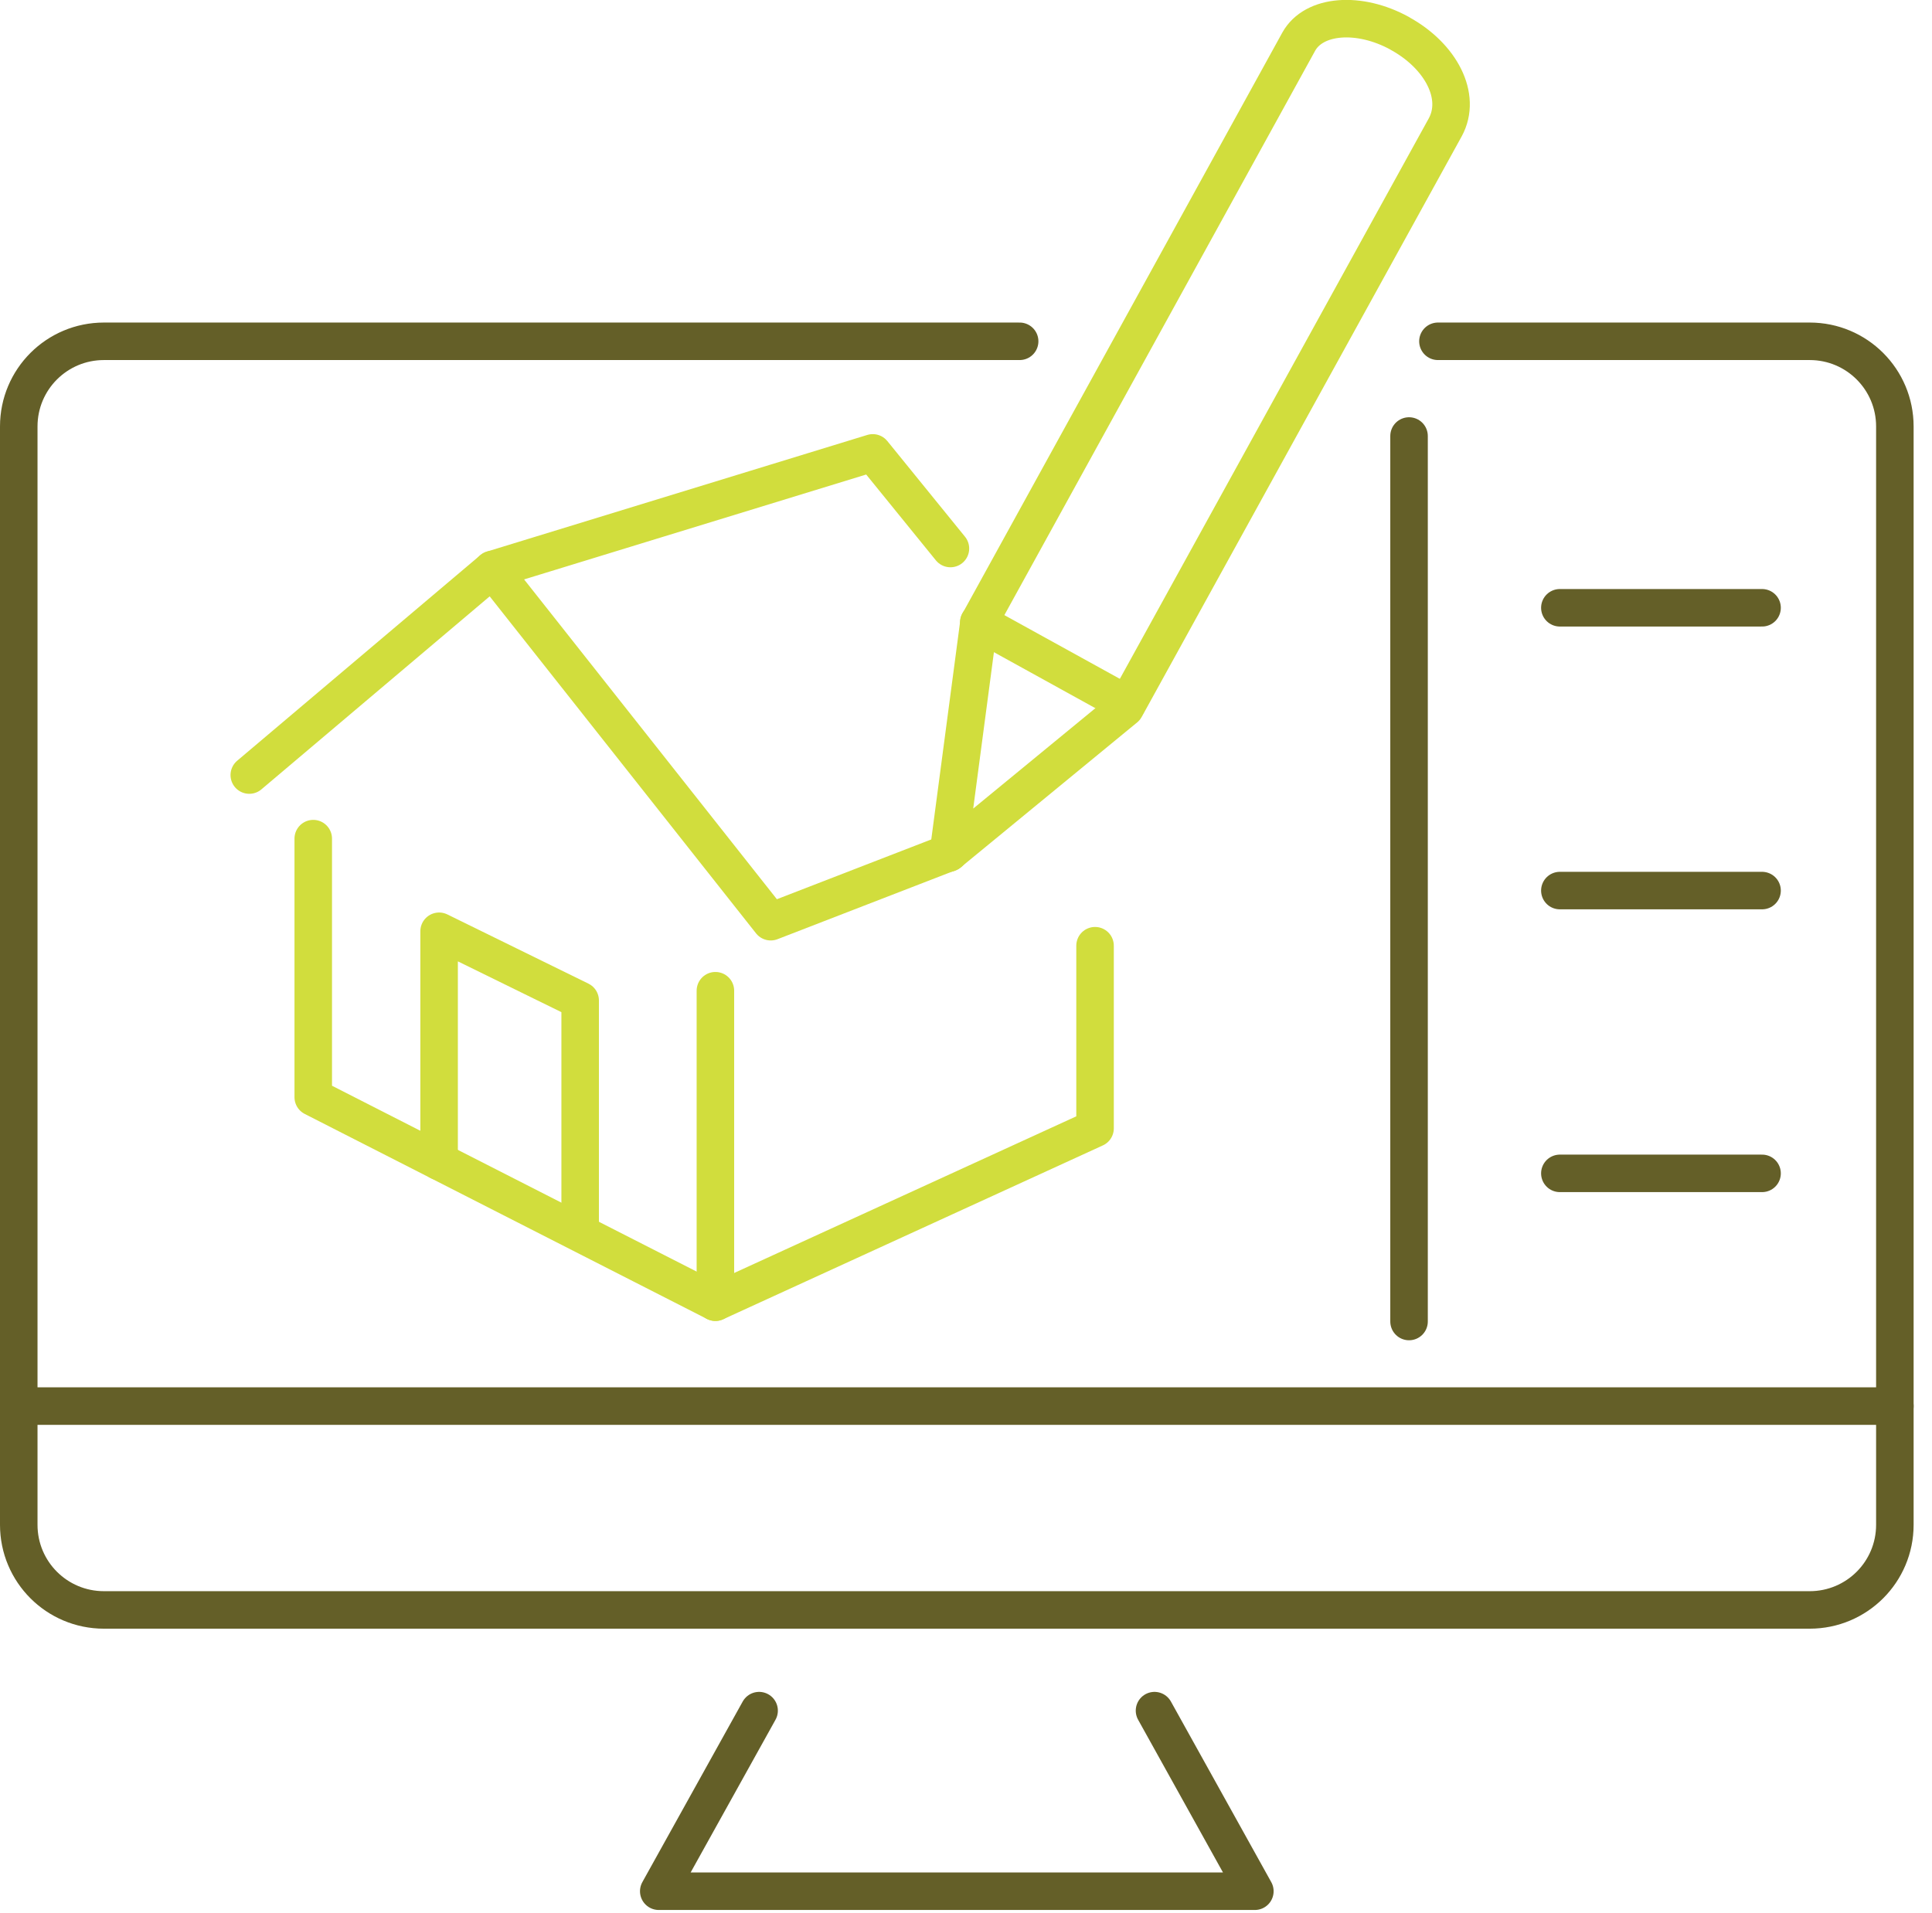 <?xml version="1.0" encoding="UTF-8"?>
<svg xmlns="http://www.w3.org/2000/svg" width="103" height="102" viewBox="0 0 103 102" fill="none">
  <g clip-path="url(#clip0_23_382)">
    <path d="M76.66 18.2H96.48C98.99 18.2 101.02 20.23 101.02 22.74V81.31C101.02 83.82 98.99 85.85 96.48 85.85H5.54C3.03 85.85 1 83.82 1 81.31V22.74C1 20.23 3.03 18.2 5.54 18.2H54.36" stroke="#645F28" stroke-width="2" stroke-linecap="round" stroke-linejoin="round"></path>
    <path d="M40.47 91.22L35.12 100.85H66.9L61.55 91.22" stroke="#645F28" stroke-width="2" stroke-linecap="round" stroke-linejoin="round"></path>
    <path d="M16.7 44.72V58.51L38.14 69.44L58.38 60.17V50.43" stroke="#D1DD3D" stroke-width="2" stroke-linecap="round" stroke-linejoin="round"></path>
    <path d="M50.62 45.46L41.09 49.15L26.25 30.37L13.29 41.33" stroke="#D1DD3D" stroke-width="2" stroke-linecap="round" stroke-linejoin="round"></path>
    <path d="M26.25 30.37L46.53 24.15L50.67 29.25" stroke="#D1DD3D" stroke-width="2" stroke-linecap="round" stroke-linejoin="round"></path>
    <path d="M23.41 61.93V49.66L30.93 53.35V65.55" stroke="#D1DD3D" stroke-width="2" stroke-linecap="round" stroke-linejoin="round"></path>
    <path d="M38.14 69.44V52.83" stroke="#D1DD3D" stroke-width="2" stroke-linecap="round" stroke-linejoin="round"></path>
    <path d="M75.12 23.25V70.47" stroke="#645F28" stroke-width="2" stroke-linecap="round" stroke-linejoin="round"></path>
    <path d="M83.16 32.41H93.94" stroke="#645F28" stroke-width="2" stroke-linecap="round" stroke-linejoin="round"></path>
    <path d="M83.16 47.49H93.94" stroke="#645F28" stroke-width="2" stroke-linecap="round" stroke-linejoin="round"></path>
    <path d="M83.16 62.57H93.94" stroke="#645F28" stroke-width="2" stroke-linecap="round" stroke-linejoin="round"></path>
    <path d="M1 74.98H101.02" stroke="#645F28" stroke-width="2" stroke-linecap="round" stroke-linejoin="round"></path>
    <path d="M74.64 1.79C76.82 2.99 77.95 5.14 77.05 6.79L59.99 37.75L50.56 45.5L52.19 33.19L69.24 2.22C70.04 0.78 72.45 0.58 74.63 1.78L74.64 1.79Z" stroke="#D1DD3D" stroke-width="2" stroke-linecap="round" stroke-linejoin="round"></path>
    <path d="M60.08 37.55L52.18 33.19" stroke="#D1DD3D" stroke-width="2" stroke-linecap="round" stroke-linejoin="round"></path>
  </g>
  <defs>
    <clipPath id="clip0_23_382">
      <rect width="102.02" height="101.85" fill="white"></rect>
    </clipPath>
  </defs>
</svg>
